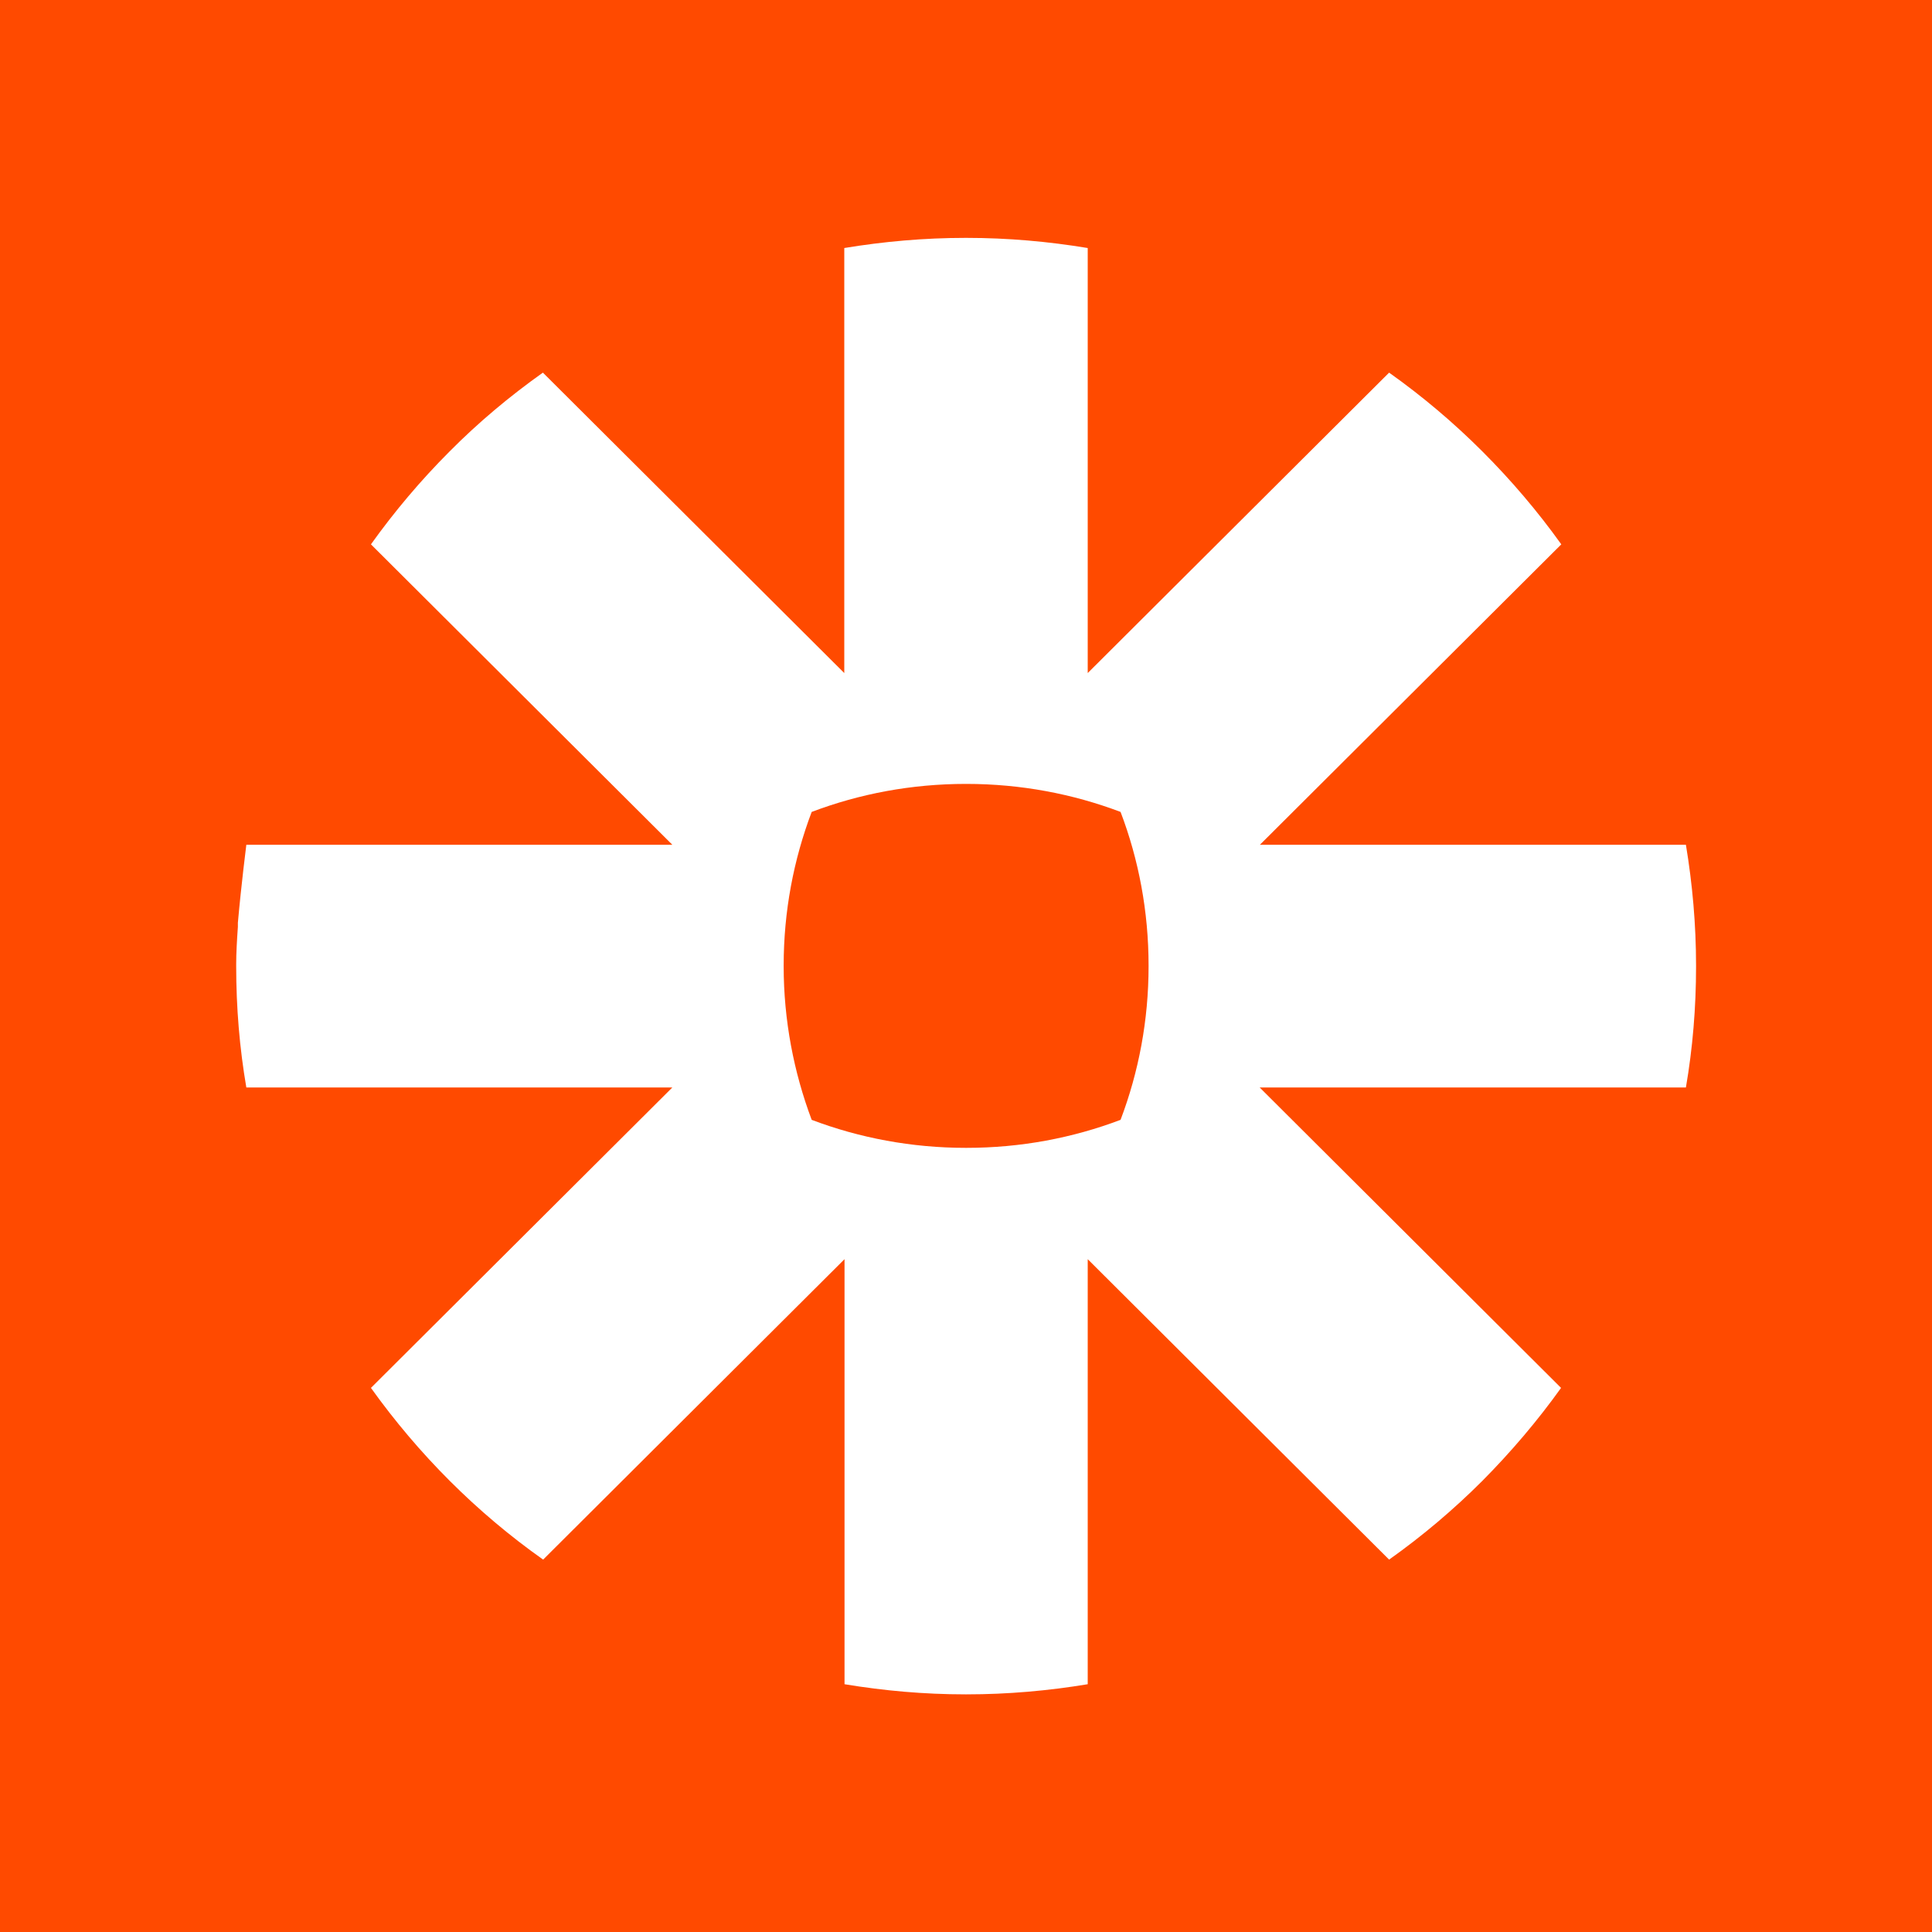 <?xml version="1.0" encoding="UTF-8"?>
<svg xmlns="http://www.w3.org/2000/svg" version="1.1" viewBox="0 0 800 800">
  <defs>
    <style>
      .cls-1 {
        fill: #fff;
      }

      .cls-2 {
        fill: #ff4a00;
      }
    </style>
  </defs>
  <!-- Generator: Adobe Illustrator 28.6.0, SVG Export Plug-In . SVG Version: 1.2.0 Build 709)  -->
  <g>
    <g id="Layer_1">
      <rect class="cls-2" x="0" width="800" height="800"/>
      <path class="cls-1" d="M400.2,98.5c17.1,0,33.9,1.5,50.2,4.2h0v176l124.8-124.4c13.8,9.8,26.7,20.7,38.6,32.6,11.9,11.9,22.9,24.8,32.7,38.5h0l-124.8,124.4h176.4c2.7,16.3,4.2,33,4.2,50h0v.4c0,17.1-1.4,33.8-4.2,50.1h-176.5l124.8,124.4c-9.8,13.7-20.8,26.6-32.6,38.5h0c-11.9,11.9-24.8,22.8-38.6,32.6h0l-124.8-124.4v176c-16.3,2.7-33.1,4.2-50.2,4.2h-.4c-17.1,0-33.8-1.5-50.1-4.2h0v-176l-124.8,124.4c-27.6-19.5-51.6-43.6-71.3-71.1h0l124.8-124.4H102c-2.8-16.3-4.2-33.1-4.2-50.2h0v-.9c0-4.4.3-9.8.7-15.4v-1.7c1.4-15.8,3.5-32.3,3.5-32.3h176.4l-124.8-124.4c9.8-13.7,20.7-26.6,32.6-38.5h0c11.9-12,24.8-22.8,38.6-32.6h0l124.8,124.4V102.7c16.3-2.7,33.1-4.2,50.2-4.2h.3ZM400.2,324.6h-.3c-22.5,0-44,4.1-63.8,11.6-7.5,19.8-11.6,41.2-11.6,63.6v.3c0,22.4,4.2,43.9,11.6,63.6,19.8,7.5,41.4,11.6,63.8,11.6h.3c22.5,0,44-4.1,63.8-11.6,7.5-19.8,11.6-41.2,11.6-63.6v-.3c0-22.4-4.1-43.9-11.6-63.6-19.8-7.5-41.4-11.6-63.8-11.6Z"/>
    </g>
  </g>
</svg>